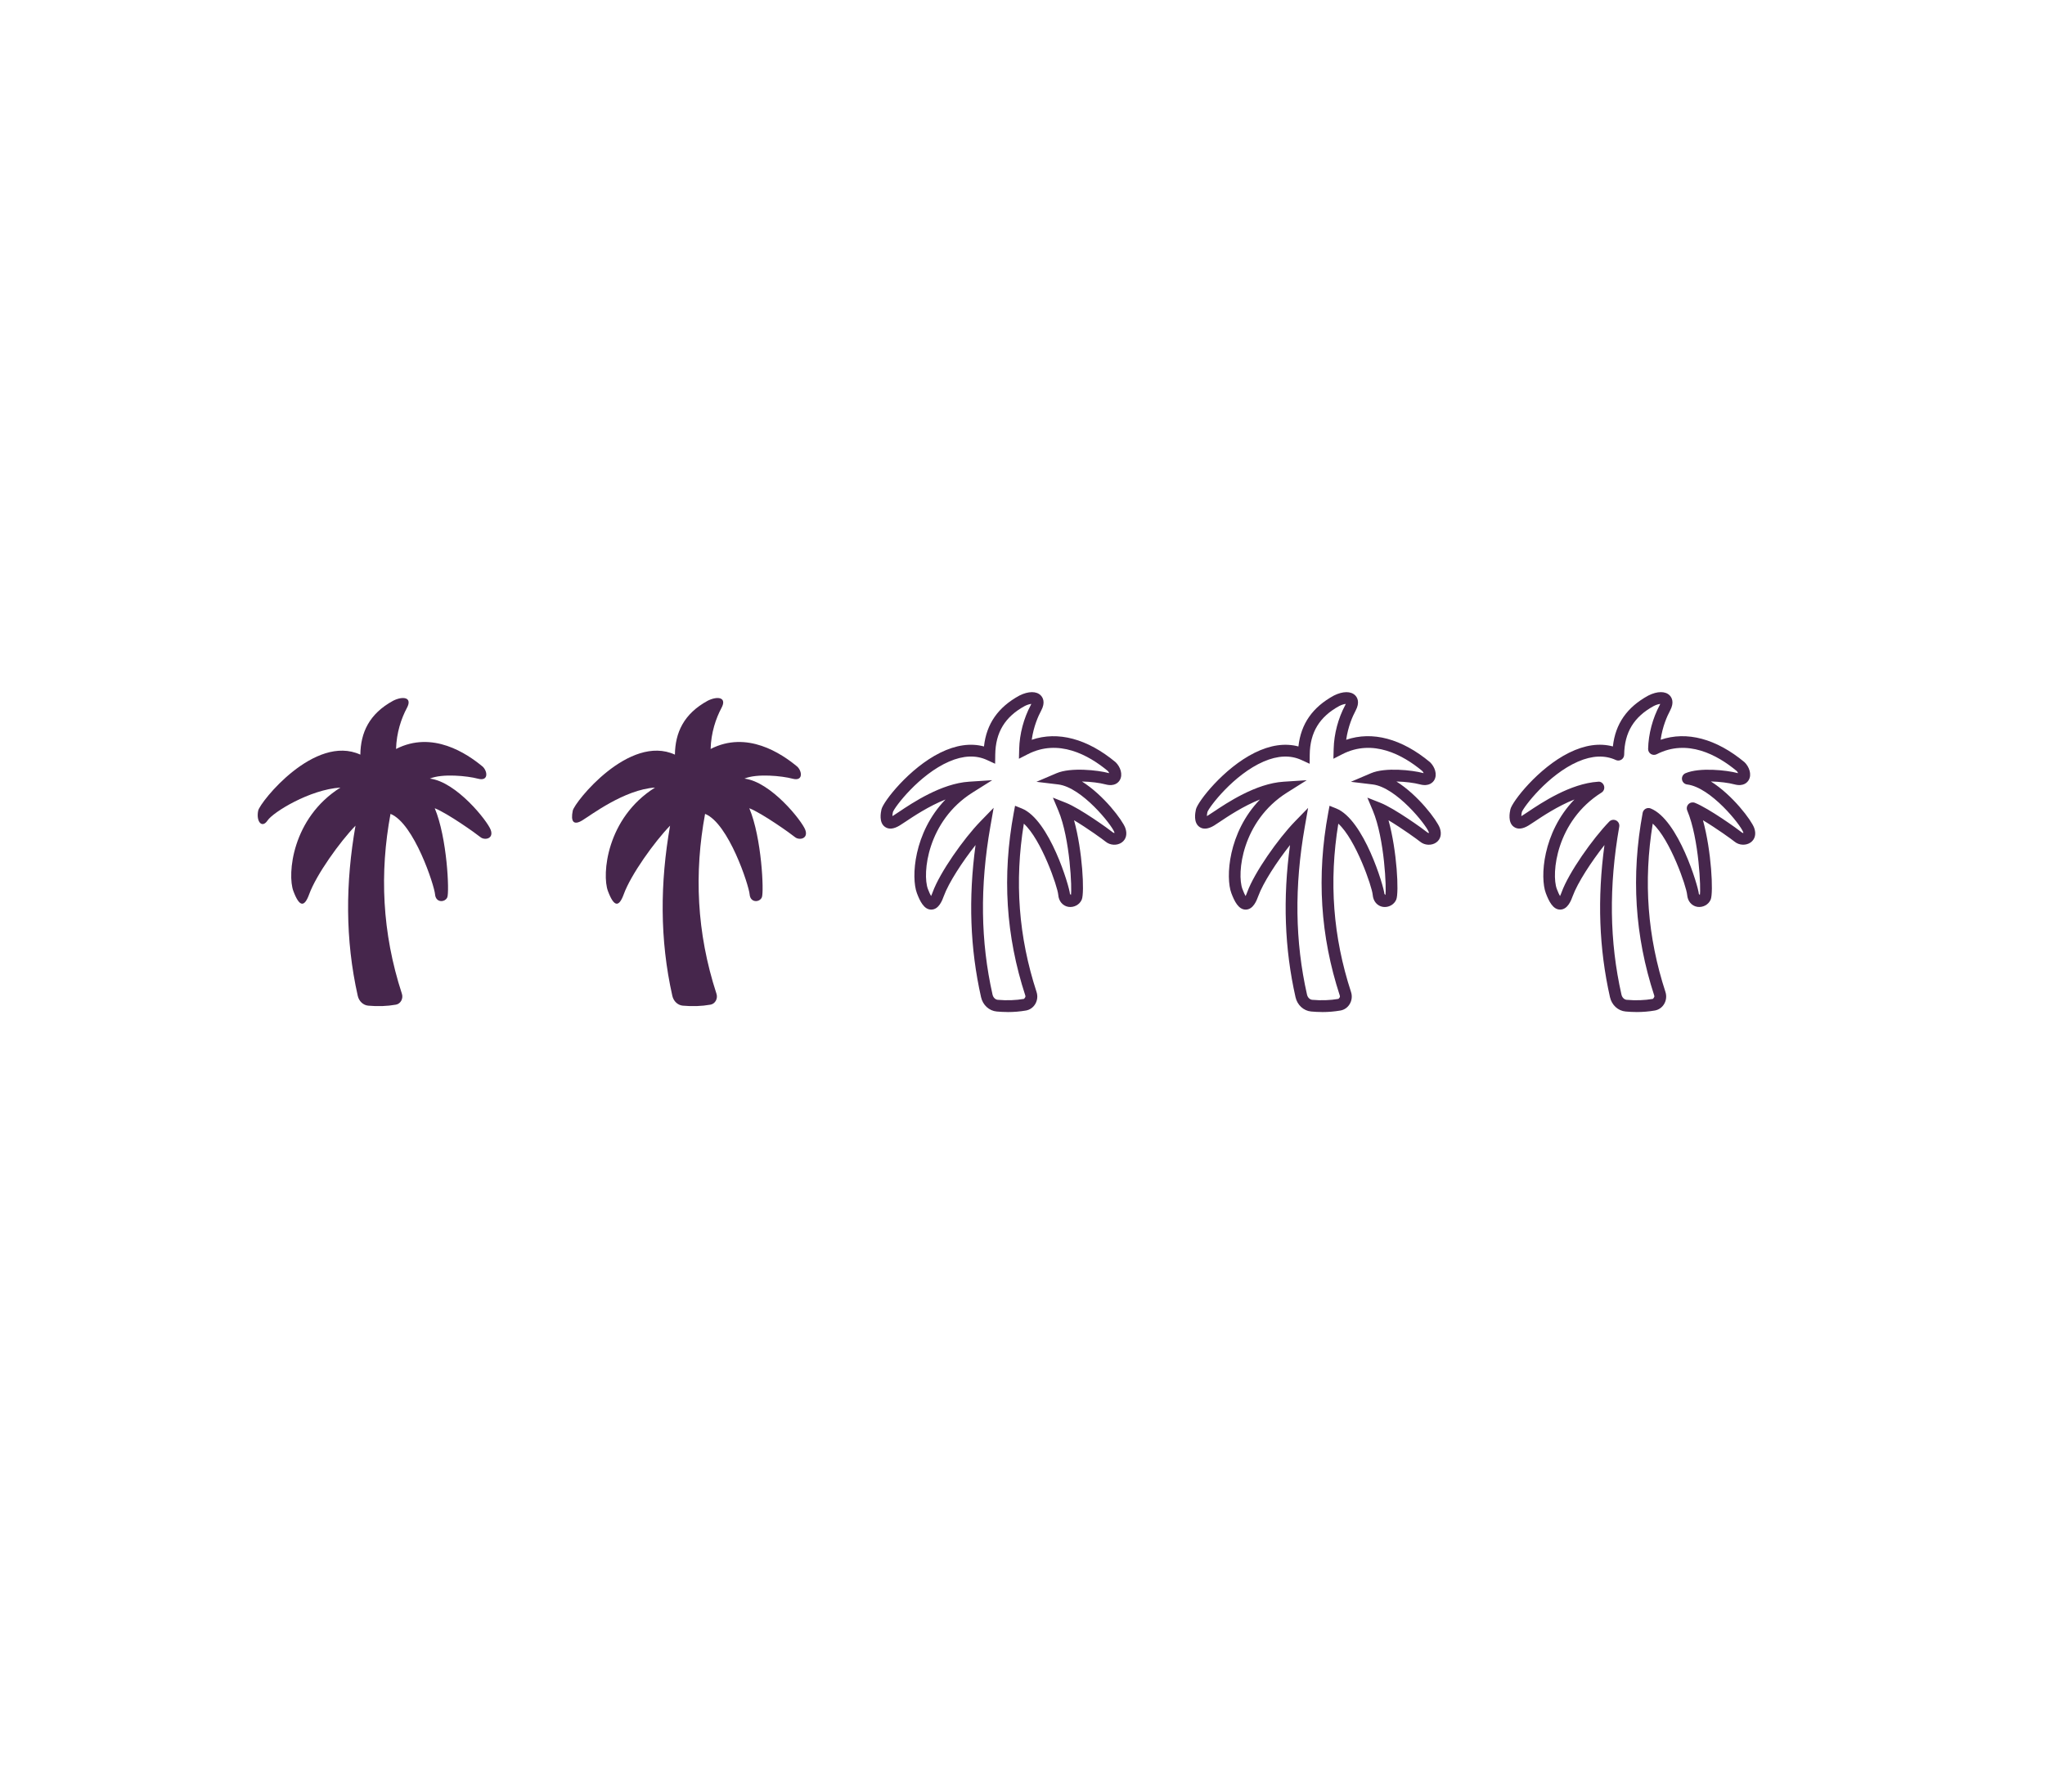 <?xml version="1.0" encoding="UTF-8"?>
<svg xmlns="http://www.w3.org/2000/svg" id="Header" viewBox="0 0 1039.3 910.95">
  <defs>
    <style>
      .cls-1 {
        fill: #46264c;
        stroke-width: 0px;
      }
    </style>
  </defs>
  <path class="cls-1" d="M204.25,505.11c-10.17-31.18-11.32-61.59-5.79-91.43,12.01,4.81,22.28,36.46,22.64,40.9.36,4.44,5.12,4.16,6.23,1.49,1.1-2.67-.06-30.22-6.39-45.26,6.71,2.67,21.04,12.9,23.2,14.68,2.16,1.78,6.92.88,5.25-3.67-1.66-4.55-17.45-24.45-30.92-26.07,6.26-2.67,19.08-1.39,24.45.05,5.37,1.44,4.95-3.6,2.47-6.07-8.16-6.8-25.62-18.51-44.11-9.04.22-8.29,2.69-15.59,5.54-20.91,2.85-5.33-1.93-6.12-6.96-3.64-12.33,6.7-16.58,16.33-16.73,27.43-23.2-10.66-50.92,24.03-51.91,28.45-1.16,5.58,1.94,9.23,4.75,5.02,2.81-4.21,21.43-15.73,37.05-16.73-24.69,15.52-27.07,44.24-23.93,52.6,3.14,8.36,5.64,8.23,8.06,1.57,3.59-9.89,15.59-26.63,23.52-34.8-5.09,28.96-5.31,57.81,1.15,86.5.62,2.73,2.75,4.74,5.3,4.98,4.82.44,9.52.3,14.1-.51,2.37-.42,3.84-3.07,3.03-5.55Z"></path>
  <path class="cls-1" d="M831.68,514.39c-1.82,0-3.67-.09-5.53-.26-3.85-.35-7.04-3.28-7.94-7.3-5.57-24.71-6.49-50.09-2.8-77.31-6.66,8.42-13.68,19.19-16.15,25.97-.74,2.04-2.48,6.81-6.35,6.84h-.03c-3.64,0-5.72-4.23-7.28-8.37-2.96-7.85-1.74-30.73,14.55-47.61-8.51,3.37-16.37,8.64-20.49,11.39-1.22.82-2.19,1.46-2.85,1.85-3.01,1.82-5.52,2.06-7.44.69-3.16-2.24-2.13-7.23-1.78-8.87.9-3.98,14.18-21.06,29.85-28.82,8-3.95,15.44-5.02,22.25-3.19,1.25-11.49,7.18-19.99,18.05-25.89,4.57-2.29,8.67-2.27,10.83-.04,1.04,1.07,2.45,3.49.19,7.71-1.5,2.81-3.86,8.07-4.8,14.83,13.28-4.52,28.24-.58,42.65,11.42,2.36,2.33,3.77,6.17,2.12,9.04-.62,1.09-2.53,3.47-7.28,2.21-2.91-.78-7.51-1.38-11.97-1.48,11.06,6.93,20.6,19.7,22.02,23.6,1.11,3.04.44,5.81-1.8,7.4-2.36,1.66-5.86,1.5-8.16-.4-1.44-1.18-9.44-6.93-16.08-10.89,4.3,15.49,5.39,36.82,3.94,40.31-1.08,2.6-3.94,4.13-6.77,3.71-2.9-.46-4.94-2.86-5.2-6.1-.33-4.16-8.61-28.16-17.49-36.2-4.8,29.5-2.68,57.53,6.46,85.56h0c.67,2.07.42,4.32-.69,6.17-1.04,1.73-2.74,2.91-4.66,3.25-3.02.53-6.16.79-9.36.79ZM819.98,416.69c.46,0,.93.11,1.36.33,1.17.6,1.81,1.88,1.58,3.18-5.33,30.39-4.97,58.3,1.13,85.33.33,1.47,1.39,2.54,2.65,2.66,4.61.41,9.09.26,13.32-.47.78-.8.83-1.26.7-1.67-9.91-30.4-11.84-60.79-5.89-92.9.16-.88.72-1.64,1.5-2.07.78-.43,1.72-.49,2.55-.16,14.17,5.68,24.21,39.72,24.51,43.43l.49.58c.62-2.55-.36-28.61-6.39-42.94-.47-1.11-.23-2.39.62-3.25.84-.86,2.13-1.11,3.24-.69,7.1,2.82,21.74,13.31,23.99,15.15.15.13.47.25.71.17-.04-.09-.09-.26-.17-.5-1.31-3.61-16.41-22.68-28.46-24.14-1.35-.16-2.41-1.21-2.6-2.55-.19-1.34.54-2.64,1.78-3.17,7.19-3.06,20.95-1.54,26.4-.09.12.03.23.05.32.08-.14-.37-.38-.79-.73-1.14-9.84-8.18-25.07-16.48-40.64-8.49-.93.47-2.06.42-2.95-.13-.9-.56-1.42-1.55-1.4-2.61.19-7.61,2.29-15.51,5.89-22.25.12-.23.21-.41.28-.58-.72.06-1.86.33-3.26,1.03-10.1,5.49-14.93,13.39-15.08,24.79-.02,1.01-.54,1.95-1.39,2.49-.85.54-1.92.61-2.84.19-5.6-2.57-12.05-2.3-19.18.79-15.25,6.6-27.74,23.15-28.59,25.69-.19.9-.26,1.57-.27,2.04.17-.09.37-.19.59-.33.6-.36,1.48-.95,2.59-1.7,7.05-4.73,21.73-14.55,35.81-15.45,1.37-.23,2.61.76,3.03,2.06s-.09,2.73-1.25,3.45c-23.05,14.49-25.63,41.28-22.72,49.02.67,1.77,1.21,2.89,1.62,3.58.23-.46.51-1.11.83-1.99,3.64-10.01,15.78-27.19,24.19-35.86.58-.6,1.36-.91,2.15-.91Z"></path>
  <path class="cls-1" d="M671.87,514.39c-1.82,0-3.66-.09-5.52-.26-3.85-.35-7.05-3.28-7.95-7.3-5.57-24.71-6.49-50.1-2.79-77.31-6.67,8.42-13.69,19.19-16.15,25.98-.75,2.04-2.48,6.81-6.36,6.84h-.02c-3.65,0-5.73-4.23-7.29-8.37-2.95-7.86-1.73-30.73,14.55-47.61-8.5,3.36-16.35,8.62-20.47,11.38-1.23.83-2.2,1.48-2.87,1.88-3.01,1.81-5.52,2.05-7.44.68-3.16-2.25-2.12-7.23-1.78-8.88.89-3.96,14.14-21.02,29.82-28.79,8-3.96,15.47-5.04,22.28-3.22,1.25-11.49,7.18-19.99,18.05-25.89,4.56-2.27,8.67-2.28,10.84-.04,1.04,1.07,2.44,3.49.18,7.71-1.5,2.8-3.85,8.06-4.8,14.83,13.3-4.56,28.25-.58,42.65,11.42,2.36,2.32,3.78,6.16,2.13,9.04-.62,1.07-2.61,3.45-7.28,2.21-2.92-.78-7.53-1.38-11.98-1.47,11.06,6.91,20.61,19.69,22.04,23.59,1.11,3.05.44,5.82-1.81,7.41-2.35,1.66-5.87,1.5-8.16-.4-1.44-1.18-9.43-6.93-16.08-10.9,4.3,15.49,5.39,36.82,3.94,40.32-1.08,2.6-3.96,4.13-6.77,3.71-2.9-.46-4.94-2.86-5.2-6.1-.33-4.16-8.61-28.16-17.48-36.2-4.81,29.49-2.69,57.52,6.46,85.56h0c.68,2.06.43,4.31-.69,6.16-1.04,1.74-2.75,2.92-4.67,3.25-3.02.53-6.16.79-9.36.79ZM664.8,410.63l-1.68,9.57c-5.34,30.38-4.98,58.29,1.12,85.33.33,1.47,1.39,2.54,2.66,2.66,4.59.4,9.08.26,13.31-.47.68-.62.9-1.08.7-1.67h0c-9.92-30.4-11.84-60.79-5.89-92.9l.67-3.59,3.39,1.36c14.16,5.68,24.2,39.72,24.5,43.43l.49.58c.62-2.55-.36-28.61-6.39-42.94l-2.76-6.56,6.63,2.62c7.16,2.84,21.76,13.32,23.99,15.15.16.12.44.24.71.16-.04-.09-.08-.26-.16-.5-1.32-3.6-16.43-22.68-28.47-24.14l-11.09-1.34,10.27-4.38c7.19-3.08,20.97-1.55,26.4-.09.12.03.23.05.32.08-.14-.36-.37-.79-.72-1.13-9.85-8.19-25.07-16.48-40.65-8.5l-4.49,2.3.13-5.04c.2-7.62,2.29-15.53,5.89-22.25.12-.23.21-.41.28-.58-.72.06-1.86.33-3.27,1.03-10.1,5.5-14.92,13.39-15.06,24.79l-.05,4.6-4.18-1.92c-5.6-2.57-12.04-2.3-19.19.79-15.25,6.6-27.73,23.14-28.58,25.67-.19.9-.26,1.57-.28,2.05.17-.09.37-.19.59-.33.61-.37,1.5-.96,2.62-1.71,7.05-4.72,21.72-14.54,35.79-15.43l11.75-.76-9.97,6.27c-23.03,14.48-25.63,41.28-22.71,49.02.66,1.78,1.21,2.9,1.61,3.59.23-.47.52-1.11.84-2,3.64-10.01,15.77-27.18,24.19-35.86l6.77-6.97Z"></path>
  <path class="cls-1" d="M512.05,514.39c-1.82,0-3.67-.09-5.52-.26-3.85-.35-7.05-3.28-7.95-7.3-5.56-24.73-6.49-50.12-2.79-77.31-6.67,8.42-13.69,19.19-16.15,25.98-.74,2.04-2.48,6.81-6.35,6.84h-.03c-3.64,0-5.72-4.23-7.28-8.37-2.96-7.85-1.74-30.73,14.54-47.61-8.5,3.37-16.36,8.64-20.48,11.39-1.22.82-2.19,1.46-2.85,1.85-3.01,1.82-5.52,2.06-7.44.69-3.16-2.24-2.13-7.23-1.78-8.87.9-3.98,14.18-21.06,29.85-28.82,8-3.95,15.44-5.02,22.25-3.19,1.25-11.49,7.18-19.99,18.04-25.89,4.56-2.28,8.7-2.28,10.84-.04,1.04,1.07,2.45,3.49.19,7.71-1.5,2.8-3.86,8.07-4.8,14.83,13.3-4.52,28.25-.58,42.66,11.42,2.36,2.33,3.77,6.17,2.12,9.04-.62,1.09-2.54,3.47-7.28,2.21-2.92-.78-7.52-1.38-11.98-1.47,11.05,6.92,20.6,19.69,22.03,23.59,1.11,3.04.44,5.82-1.81,7.41-2.35,1.66-5.86,1.49-8.16-.4-1.44-1.18-9.43-6.95-16.08-10.91,4.3,15.49,5.39,36.82,3.94,40.32-1.09,2.6-3.96,4.13-6.77,3.71-2.9-.46-4.94-2.86-5.19-6.11-.33-4.15-8.61-28.15-17.49-36.18-4.8,29.48-2.68,57.51,6.46,85.55h0c.68,2.06.43,4.31-.69,6.17-1.04,1.73-2.74,2.91-4.66,3.25-3.03.53-6.17.79-9.37.79ZM504.98,410.63l-1.68,9.57c-5.33,30.36-4.97,58.28,1.12,85.33.33,1.47,1.39,2.54,2.66,2.66,4.59.4,9.09.26,13.32-.47.78-.8.83-1.26.69-1.67h0c-9.91-30.4-11.84-60.79-5.89-92.9l.67-3.59,3.39,1.36c14.17,5.68,24.21,39.72,24.51,43.43l.48.58c.62-2.55-.36-28.61-6.39-42.94l-2.76-6.56,6.62,2.62c7.16,2.83,21.76,13.32,24,15.15.14.12.52.23.71.16-.04-.09-.08-.27-.16-.5-1.32-3.6-16.42-22.68-28.46-24.14l-11.08-1.34,10.26-4.38c7.2-3.07,20.96-1.54,26.4-.09.12.03.23.05.32.08-.14-.37-.38-.79-.73-1.14-9.84-8.18-25.1-16.48-40.65-8.49l-4.49,2.3.13-5.04c.2-7.62,2.3-15.52,5.89-22.25.12-.23.21-.41.28-.58-.72.06-1.87.33-3.28,1.03-10.09,5.49-14.91,13.39-15.06,24.79l-.06,4.59-4.17-1.92c-5.6-2.57-12.04-2.3-19.18.79-15.25,6.6-27.74,23.15-28.59,25.69-.19.9-.26,1.57-.27,2.04.17-.09.37-.19.59-.33.6-.36,1.48-.95,2.59-1.7,7.05-4.73,21.73-14.55,35.8-15.45l11.74-.76-9.97,6.27c-23.04,14.49-25.62,41.28-22.71,49.02.67,1.77,1.21,2.89,1.62,3.58.23-.46.51-1.11.83-1.99,3.64-10.01,15.77-27.19,24.19-35.87l6.77-6.97Z"></path>
  <path class="cls-1" d="M364.12,505.11c-10.17-31.18-11.32-61.59-5.79-91.43,12.01,4.81,22.28,36.46,22.64,40.9.36,4.44,5.12,4.16,6.23,1.49,1.1-2.67-.06-30.22-6.39-45.26,6.71,2.67,21.04,12.9,23.2,14.68,2.16,1.78,6.92.88,5.25-3.67-1.66-4.55-17.45-24.45-30.92-26.07,6.26-2.67,19.08-1.39,24.45.05,5.37,1.44,4.95-3.6,2.47-6.07-8.16-6.8-25.62-18.51-44.11-9.04.22-8.29,2.69-15.59,5.54-20.91,2.85-5.33-1.93-6.12-6.96-3.64-12.33,6.7-16.58,16.33-16.73,27.43-23.2-10.66-50.92,24.03-51.91,28.45-1.16,5.58.41,7.62,4.75,5.02,4.18-2.5,21.43-15.73,37.05-16.73-24.69,15.52-27.07,44.24-23.93,52.6,3.14,8.36,5.64,8.23,8.06,1.57,3.59-9.89,15.59-26.63,23.52-34.8-5.09,28.96-5.31,57.81,1.15,86.5.62,2.73,2.75,4.74,5.3,4.98,4.82.44,9.52.3,14.1-.51,2.37-.42,3.84-3.07,3.03-5.55Z"></path>
</svg>
